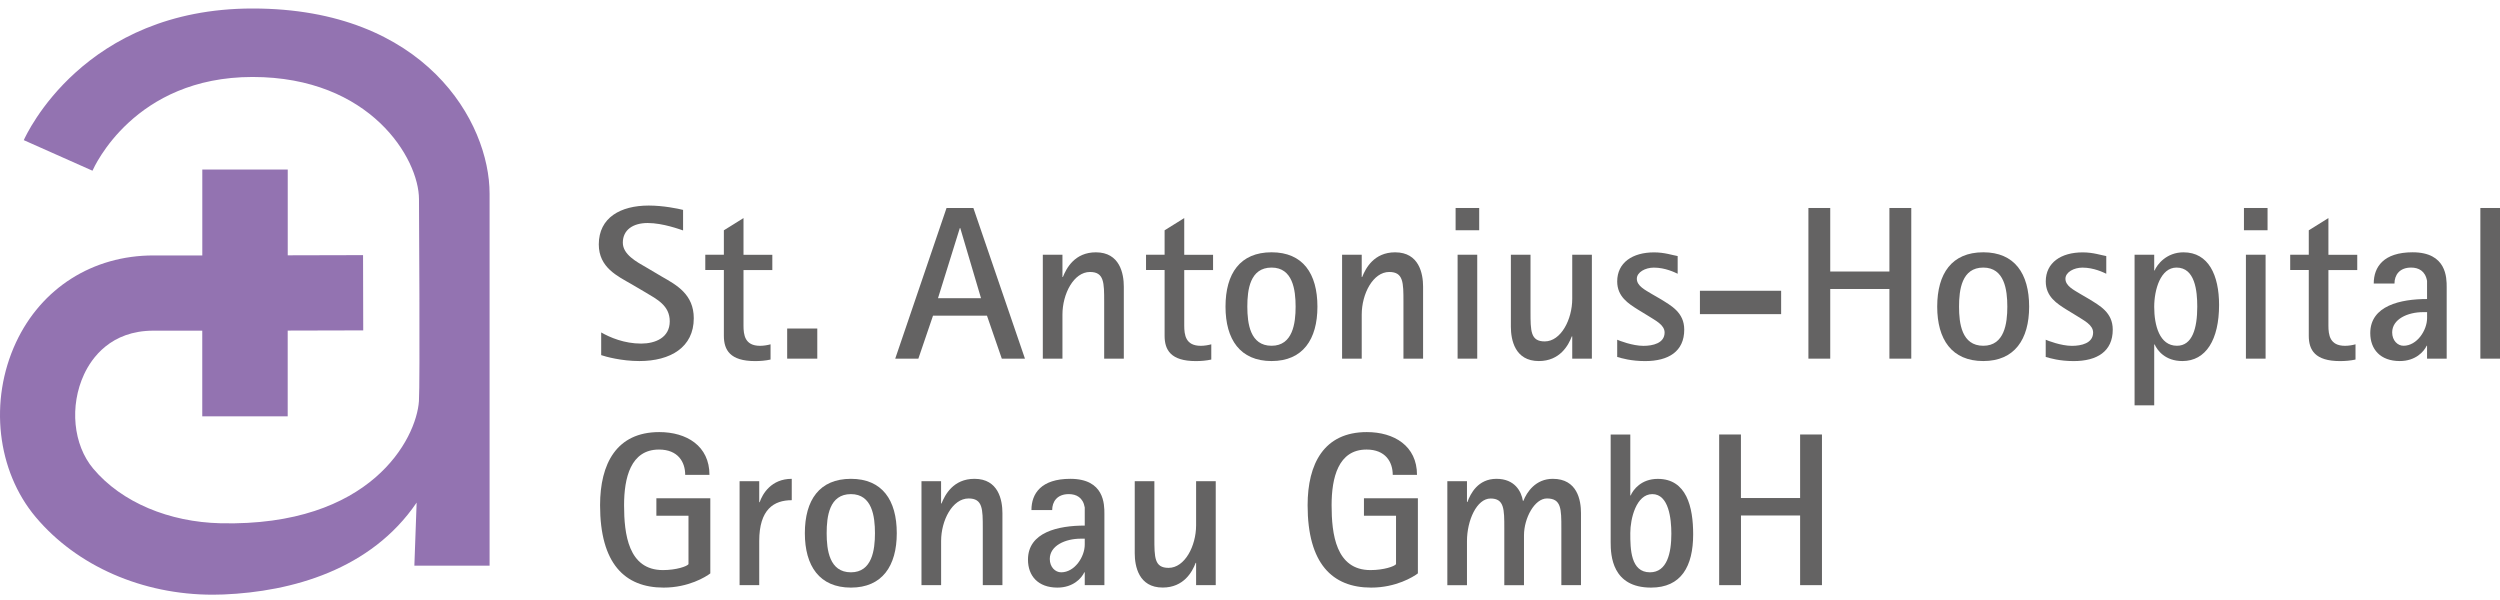 <svg xmlns="http://www.w3.org/2000/svg" fill="none" viewBox="0 0 200 48" height="48" width="200">
<path fill="#646363" d="M52.968 22.141C54.138 22.806 55.502 23.556 55.502 25.461C55.502 27.786 53.633 28.884 51.152 28.884C49.719 28.884 48.461 28.536 48.095 28.411V26.595C48.795 26.997 49.947 27.487 51.291 27.487C52.428 27.487 53.58 27.014 53.58 25.706C53.58 24.448 52.566 23.943 51.625 23.382L50.523 22.735C49.403 22.088 47.903 21.406 47.903 19.554C47.903 17.404 49.648 16.444 51.902 16.444C53.053 16.444 54.244 16.689 54.646 16.792V18.434C54.418 18.363 53.039 17.841 51.816 17.841C50.629 17.841 49.826 18.399 49.826 19.412C49.826 20.354 50.892 20.933 51.781 21.438L52.968 22.141Z"></path>
<path fill="#646363" d="M61.648 28.763C61.246 28.852 60.827 28.887 60.407 28.887C58.399 28.887 57.909 27.995 57.909 26.861V21.601H56.423V20.378H57.909V18.424L59.48 17.446V20.382H61.786V21.605H59.48V26.041C59.48 26.791 59.583 27.665 60.805 27.665C61.086 27.665 61.417 27.611 61.644 27.544V28.763H61.648Z"></path>
<path fill="#646363" d="M62.974 26.282H65.383V28.692H62.974V26.282Z"></path>
<path fill="#646363" d="M75.723 16.639H77.87L81.996 28.692H80.144L78.957 25.251H74.642L73.469 28.692H71.618L75.723 16.639ZM75.04 23.855H78.481L76.821 18.246H76.786L75.04 23.855Z"></path>
<path fill="#646363" d="M83.425 20.378H84.996V22.159H85.032C85.312 21.459 85.974 20.186 87.669 20.186C89.592 20.186 89.905 21.9 89.905 22.93V28.692H88.334V24.15C88.334 22.611 88.334 21.758 87.196 21.758C85.903 21.758 84.996 23.503 84.996 25.163V28.692H83.425V20.378Z"></path>
<path fill="#646363" d="M96.907 28.763C96.505 28.852 96.086 28.887 95.666 28.887C93.658 28.887 93.168 27.995 93.168 26.861V21.601H91.682V20.378H93.168V18.424L94.739 17.446V20.382H97.045V21.605H94.739V26.041C94.739 26.791 94.842 27.665 96.064 27.665C96.345 27.665 96.676 27.611 96.903 27.544V28.763H96.907Z"></path>
<path fill="#646363" d="M98.041 24.534C98.041 21.878 99.21 20.183 101.726 20.183C104.225 20.183 105.394 21.878 105.394 24.534C105.394 27.153 104.225 28.884 101.726 28.884C99.213 28.884 98.041 27.157 98.041 24.534ZM101.726 27.661C103.422 27.661 103.649 25.863 103.649 24.534C103.649 23.19 103.422 21.406 101.726 21.406C99.995 21.406 99.786 23.186 99.786 24.534C99.789 25.863 99.999 27.661 101.726 27.661Z"></path>
<path fill="#646363" d="M107.367 20.378H108.938V22.159H108.974C109.254 21.459 109.916 20.186 111.611 20.186C113.534 20.186 113.847 21.9 113.847 22.93V28.692H112.276V24.15C112.276 22.611 112.276 21.758 111.138 21.758C109.844 21.758 108.938 23.503 108.938 25.163V28.692H107.367V20.378Z"></path>
<path fill="#646363" d="M116.448 16.639H118.336V18.42H116.448V16.639ZM116.608 20.378H118.179V28.692H116.608V20.378Z"></path>
<path fill="#646363" d="M125.779 26.911H125.743C125.48 27.611 124.801 28.884 123.106 28.884C121.183 28.884 120.87 27.171 120.87 26.14V20.378H122.441V24.921C122.441 26.478 122.441 27.313 123.578 27.313C124.872 27.313 125.779 25.564 125.779 23.908V20.378H127.35V28.692H125.779V26.911Z"></path>
<path fill="#646363" d="M132.816 23.908C133.69 24.448 134.739 24.992 134.739 26.371C134.739 28.116 133.481 28.887 131.611 28.887C130.474 28.887 129.742 28.66 129.376 28.557V27.178C129.532 27.249 130.598 27.668 131.473 27.668C132.223 27.668 133.168 27.459 133.168 26.602C133.168 25.973 132.4 25.625 131.839 25.259L131.035 24.768C130.285 24.295 129.376 23.737 129.376 22.515C129.376 21.011 130.598 20.19 132.326 20.19C133.164 20.19 133.811 20.418 134.213 20.485V21.9C133.985 21.793 133.218 21.409 132.308 21.409C131.625 21.409 130.947 21.775 130.947 22.301C130.947 22.877 131.611 23.194 132.151 23.524L132.816 23.908Z"></path>
<path fill="#646363" d="M135.994 23.261H142.491V25.131H135.994V23.261Z"></path>
<path fill="#646363" d="M144.673 16.639H146.419V21.722H151.153V16.639H152.902V28.692H151.153V23.119H146.419V28.692H144.673V16.639Z"></path>
<path fill="#646363" d="M154.977 24.534C154.977 21.878 156.147 20.183 158.663 20.183C161.162 20.183 162.331 21.878 162.331 24.534C162.331 27.153 161.158 28.884 158.663 28.884C156.147 28.884 154.977 27.157 154.977 24.534ZM158.663 27.661C160.359 27.661 160.586 25.863 160.586 24.534C160.586 23.19 160.359 21.406 158.663 21.406C156.936 21.406 156.723 23.186 156.723 24.534C156.723 25.863 156.932 27.661 158.663 27.661Z"></path>
<path fill="#646363" d="M167.098 23.908C167.972 24.448 169.02 24.992 169.02 26.371C169.02 28.116 167.762 28.887 165.893 28.887C164.759 28.887 164.023 28.66 163.657 28.557V27.178C163.813 27.249 164.88 27.668 165.754 27.668C166.508 27.668 167.449 27.459 167.449 26.602C167.449 25.973 166.682 25.625 166.124 25.259L165.32 24.768C164.567 24.295 163.661 23.737 163.661 22.515C163.661 21.011 164.883 20.19 166.614 20.19C167.453 20.19 168.1 20.418 168.502 20.485V21.9C168.274 21.793 167.506 21.409 166.596 21.409C165.914 21.409 165.235 21.775 165.235 22.301C165.235 22.877 165.9 23.194 166.44 23.524L167.098 23.908Z"></path>
<path fill="#646363" d="M170.766 20.378H172.337V21.637H172.372C172.564 21.164 173.314 20.186 174.679 20.186C176.687 20.186 177.526 22.02 177.526 24.395C177.526 27.174 176.477 28.884 174.59 28.884C173.211 28.884 172.582 28.027 172.372 27.555H172.337V32.428H170.766V20.378ZM174.157 27.661C175.379 27.661 175.781 26.282 175.781 24.534C175.781 23.275 175.607 21.406 174.121 21.406C172.845 21.406 172.337 23.169 172.337 24.551C172.337 26.019 172.756 27.661 174.157 27.661Z"></path>
<path fill="#646363" d="M179.516 16.639H181.404V18.42H179.516V16.639ZM179.673 20.378H181.247V28.692H179.673V20.378Z"></path>
<path fill="#646363" d="M188.441 28.763C188.04 28.852 187.62 28.887 187.201 28.887C185.193 28.887 184.702 27.995 184.702 26.861V21.601H183.216V20.378H184.702V18.424L186.273 17.446V20.382H188.58V21.605H186.273V26.041C186.273 26.791 186.38 27.665 187.603 27.665C187.883 27.665 188.214 27.611 188.441 27.544V28.763Z"></path>
<path fill="#646363" d="M194.167 27.661H194.132C193.922 28.116 193.257 28.884 191.981 28.884C190.428 28.884 189.621 27.942 189.621 26.648C189.621 24.448 192.053 23.922 194.164 23.922V22.472C194.025 21.669 193.481 21.406 192.888 21.406C191.946 21.406 191.558 22.017 191.558 22.682H189.899C189.899 21.356 190.684 20.183 193.009 20.183C195.735 20.183 195.735 22.227 195.735 22.977V28.692H194.164V27.661H194.167ZM193.855 24.971C192.614 24.971 191.374 25.529 191.374 26.595C191.374 27.242 191.811 27.661 192.28 27.661C193.364 27.661 194.167 26.421 194.167 25.443V24.971H193.855Z"></path>
<path fill="#646363" d="M198.429 16.639H200V28.692H198.429V16.639Z"></path>
<path fill="#646363" d="M56.828 45.87C56.462 46.151 55.083 47.008 53.089 47.008C49.979 47.008 48.006 45.085 48.006 40.421C48.006 37.102 49.318 34.567 52.741 34.567C54.923 34.567 56.757 35.669 56.757 37.99H54.816C54.816 36.959 54.241 35.964 52.719 35.964C50.448 35.964 49.926 38.235 49.926 40.418C49.926 42.707 50.256 45.607 53.036 45.607C54.102 45.607 54.959 45.309 55.079 45.134V41.257H52.51V39.86H56.825V45.87H56.828Z"></path>
<path fill="#646363" d="M59.167 38.498H60.738V40.176H60.773C61.001 39.511 61.698 38.306 63.34 38.306V40.016C61.925 40.016 60.738 40.73 60.738 43.282V46.812H59.167V38.498Z"></path>
<path fill="#646363" d="M64.388 42.657C64.388 40.002 65.558 38.306 68.074 38.306C70.573 38.306 71.742 40.002 71.742 42.657C71.742 45.276 70.573 47.008 68.074 47.008C65.558 47.008 64.388 45.276 64.388 42.657ZM68.074 45.785C69.769 45.785 69.997 43.986 69.997 42.657C69.997 41.31 69.769 39.529 68.074 39.529C66.343 39.529 66.133 41.31 66.133 42.657C66.133 43.983 66.343 45.785 68.074 45.785Z"></path>
<path fill="#646363" d="M73.715 38.498H75.286V40.279H75.321C75.602 39.579 76.263 38.306 77.959 38.306C79.882 38.306 80.194 40.016 80.194 41.047V46.812H78.623V42.27C78.623 40.73 78.623 39.877 77.489 39.877C76.196 39.877 75.289 41.626 75.289 43.282V46.812H73.718V38.498H73.715Z"></path>
<path fill="#646363" d="M86.78 45.785H86.745C86.535 46.24 85.871 47.008 84.594 47.008C83.041 47.008 82.238 46.066 82.238 44.772C82.238 42.572 84.666 42.046 86.78 42.046V40.596C86.642 39.792 86.098 39.529 85.504 39.529C84.562 39.529 84.175 40.141 84.175 40.805H82.515C82.515 39.476 83.301 38.306 85.625 38.306C88.352 38.306 88.352 40.35 88.352 41.1V46.812H86.78V45.785ZM86.464 43.094C85.224 43.094 83.983 43.652 83.983 44.718C83.983 45.365 84.42 45.785 84.893 45.785C85.977 45.785 86.78 44.544 86.78 43.567V43.094H86.464Z"></path>
<path fill="#646363" d="M95.688 45.031H95.652C95.389 45.731 94.71 47.004 93.015 47.004C91.092 47.004 90.779 45.291 90.779 44.26V38.495H92.35V43.037C92.35 44.594 92.35 45.429 93.487 45.429C94.781 45.429 95.688 43.684 95.688 42.024V38.495H97.259V46.812H95.688V45.031Z"></path>
<path fill="#646363" d="M113.431 45.87C113.065 46.151 111.682 47.008 109.692 47.008C106.582 47.008 104.609 45.085 104.609 40.421C104.609 37.102 105.917 34.567 109.343 34.567C111.526 34.567 113.36 35.669 113.36 37.99H111.419C111.419 36.959 110.843 35.964 109.322 35.964C107.051 35.964 106.528 38.235 106.528 40.418C106.528 42.707 106.862 45.607 109.638 45.607C110.705 45.607 111.558 45.309 111.682 45.134V41.257H109.116V39.86H113.431V45.87Z"></path>
<path fill="#646363" d="M115.787 38.498H117.358V40.158H117.394C117.639 39.494 118.233 38.306 119.718 38.306C121.186 38.306 121.709 39.319 121.833 40.069H121.869C122.146 39.369 122.846 38.306 124.225 38.306C126.184 38.306 126.479 40.016 126.479 41.047V46.812H124.908V42.27C124.908 40.716 124.908 39.877 123.753 39.877C122.775 39.877 121.919 41.434 121.919 42.831V46.816H120.344V42.273C120.344 40.734 120.344 39.881 119.246 39.881C118.144 39.881 117.358 41.63 117.358 43.286V46.816H115.787V38.498Z"></path>
<path fill="#646363" d="M130.42 39.636H130.456C130.648 39.181 131.295 38.31 132.624 38.31C134.931 38.31 135.453 40.563 135.453 42.746C135.453 45.312 134.494 47.008 132.084 47.008C128.956 47.008 128.853 44.423 128.853 43.375V34.763H130.424V39.636H130.42ZM131.995 45.785C133.374 45.785 133.708 44.231 133.708 42.693C133.708 41.488 133.499 39.529 132.187 39.529C130.893 39.529 130.424 41.502 130.424 42.639C130.42 43.933 130.456 45.785 131.995 45.785Z"></path>
<path fill="#646363" d="M137.529 34.759H139.274V39.842H144.009V34.759H145.757V46.812H144.009V41.239H139.278V46.812H137.533V34.759H137.529Z"></path>
<path fill="#9373B1" d="M20.208 0.68C6.694 0.68 2.095 10.782 1.903 11.212L7.398 13.657C7.53 13.373 10.725 6.158 20.204 6.158C29.634 6.158 33.519 12.694 33.519 15.939C33.519 15.939 33.608 30.753 33.515 32.09C33.306 35.111 29.677 42.142 17.638 41.861C13.547 41.765 9.74 40.205 7.462 37.496C5.852 35.584 5.55 32.477 6.726 29.947C7.334 28.642 8.862 26.453 12.275 26.453C13.636 26.453 14.94 26.453 16.181 26.453V33.306H23.016V26.446C26.783 26.439 29.058 26.431 29.058 26.431L29.044 20.41C29.044 20.41 26.776 20.418 23.019 20.425V13.565H16.184V20.435C14.94 20.435 13.639 20.435 12.278 20.435C7.419 20.435 3.307 23.041 1.274 27.405C-0.891 32.058 -0.254 37.67 2.859 41.37C6.158 45.291 11.4 47.576 17.02 47.576C17.308 47.576 17.599 47.569 17.89 47.558C23.343 47.331 29.68 45.582 33.331 40.208L33.149 45.255H39.167V15.495C39.17 9.769 34.02 0.68 20.208 0.68Z"></path>
</svg>
